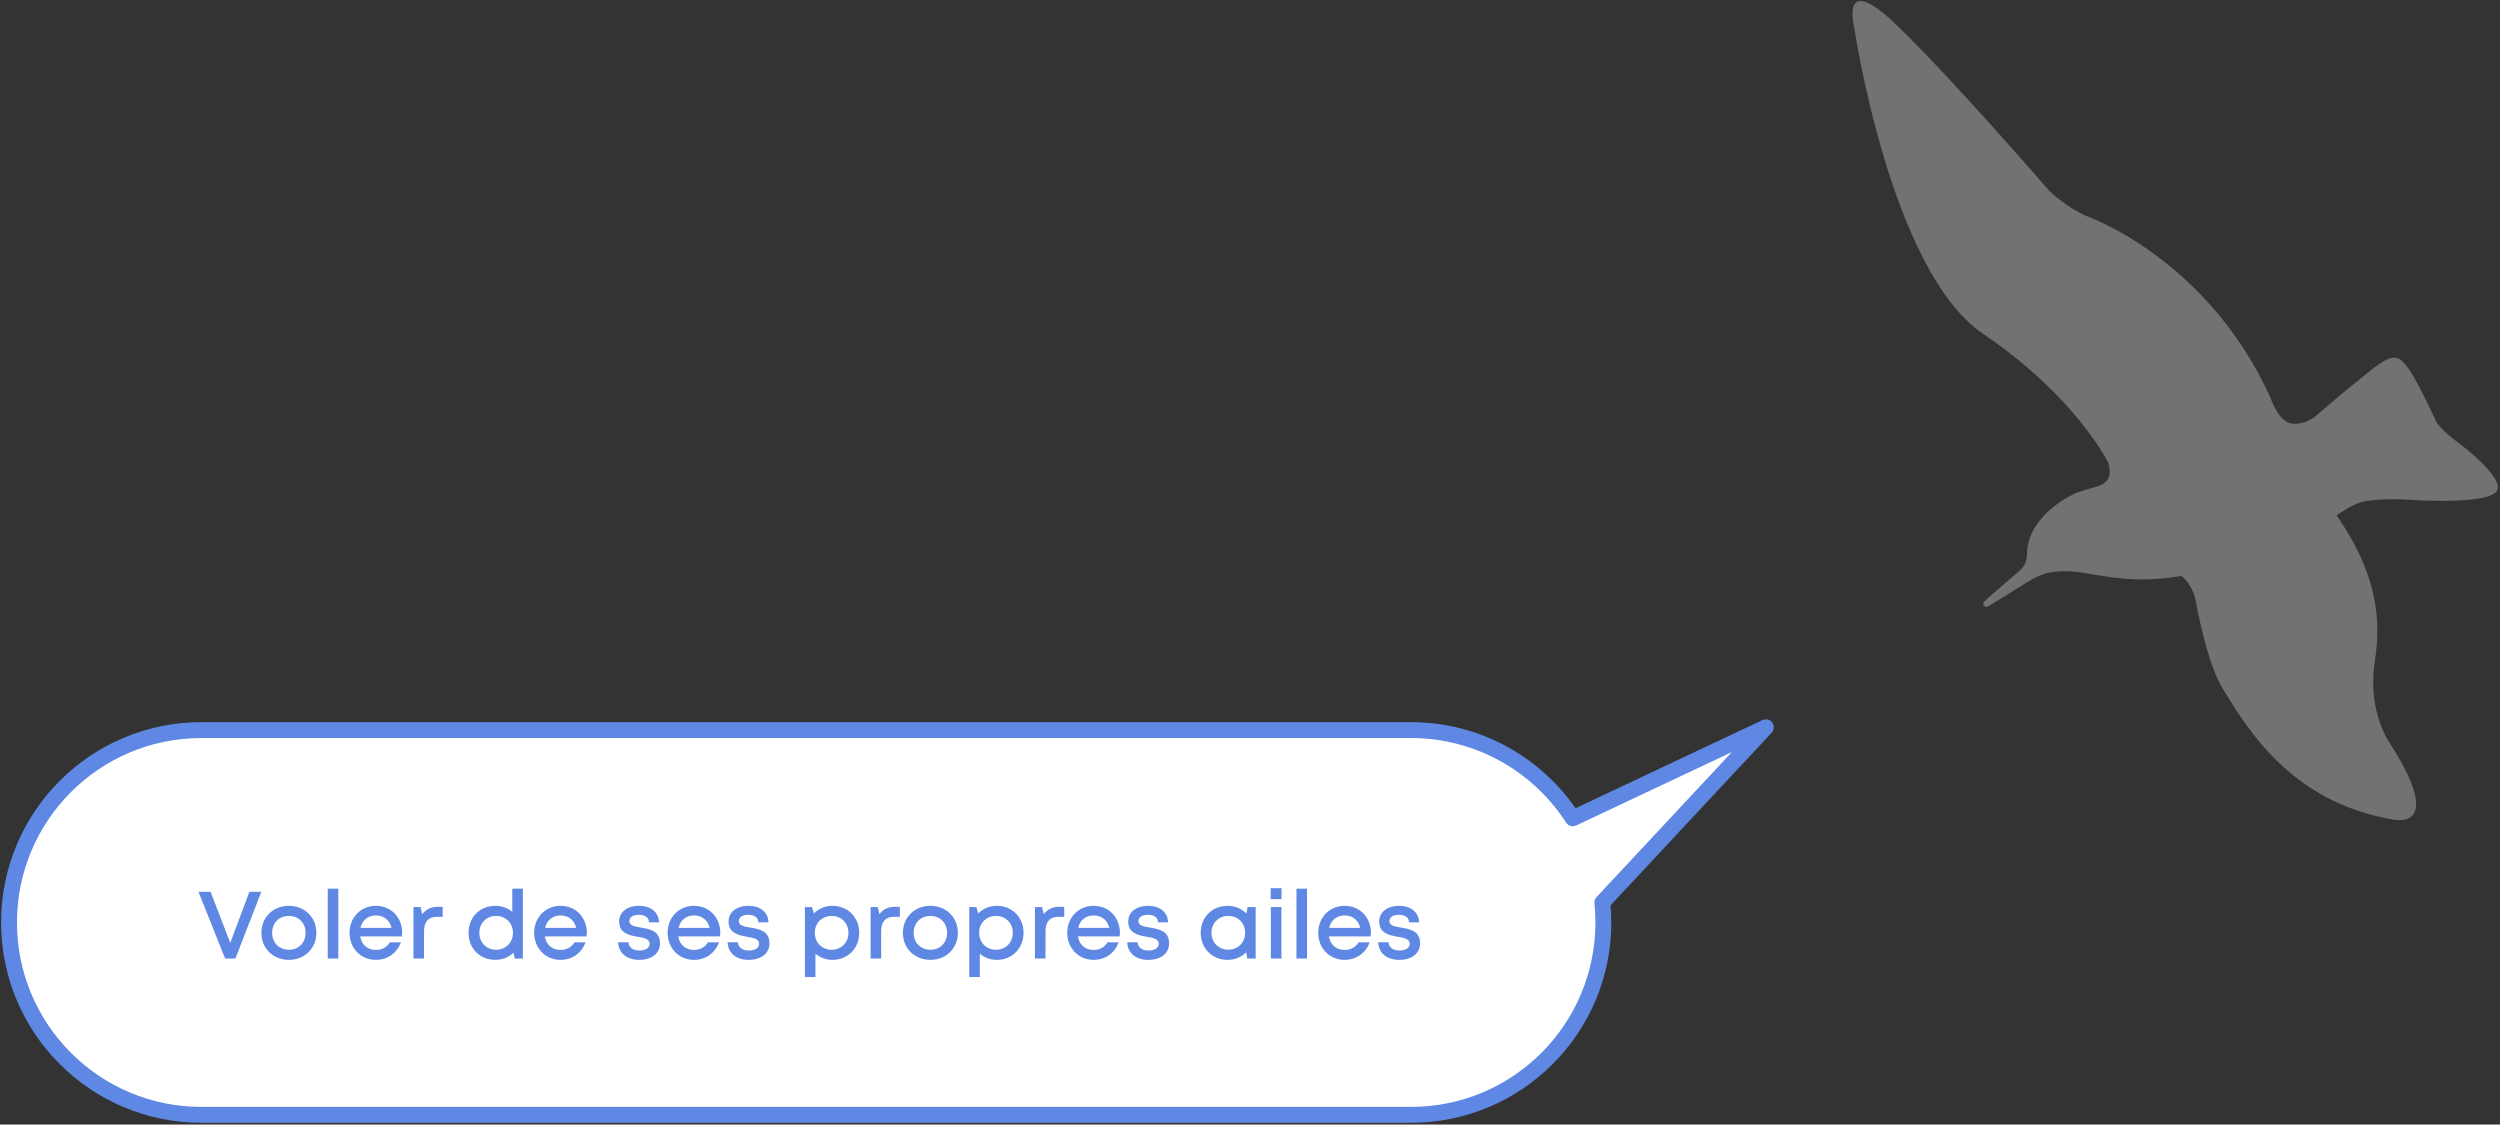 <?xml version="1.0" encoding="UTF-8"?>
<svg xmlns="http://www.w3.org/2000/svg" width="787" height="354" viewBox="0 0 787 354" fill="none">
  <rect x="0" y="0" width="787" height="354" fill="#333333" stroke="none"/>
  <path d="M774.358 139.746C774.358 139.746 769.057 135.952 767.035 133.013C767.035 133.013 761.27 120.314 758.411 116.358C755.329 112.092 753.923 110.687 746.717 116.239L736.558 124.508L729.234 130.768C729.234 130.768 725.927 133.84 721.556 133.367C717.185 132.895 714.704 125.099 714.704 125.099C694.912 81.504 657.32 68.207 657.32 68.207C651.02 65.687 645.351 60.332 645.351 60.332C645.351 60.332 612.905 22.847 596.21 7.096C579.515 -8.654 583.61 8.041 583.61 8.041C583.61 8.041 594.95 85.217 624.246 105.062C653.541 124.907 663.635 145.573 663.635 145.573C664.58 148.723 664.58 151.873 660.17 153.133C655.76 154.393 653.555 155.181 653.555 155.181C653.555 155.181 638.75 161.481 638.119 173.766C638.119 173.766 638.277 177.428 636.15 179.317C634.427 180.848 627.741 186.514 625.289 188.753C624.836 189.166 624.433 189.536 624.363 189.934C624.245 190.604 624.776 190.879 624.776 190.879C624.776 190.879 625.207 191.24 626.115 190.722C629.778 188.63 639.432 182.318 640.284 182.033C641.347 181.679 645.127 178.726 655.404 180.261C664.012 181.547 672.044 183.742 686.78 181.298C690.553 184.605 691.182 189.008 691.182 189.008C691.182 189.008 694.553 208.499 699.845 217.043C707.405 229.25 721.148 252.56 753.316 257.995C753.316 257.995 770.407 262.011 752.267 233.908C752.267 233.908 745.363 224.21 747.49 209.09C748.941 198.772 750.553 183.864 735.52 162.192C736.592 161.545 737.187 161.164 737.187 161.164C737.187 161.164 741.046 158.526 743.881 157.936C743.881 157.936 749.079 156.636 759.001 157.345C759.001 157.345 779.909 158.88 785.225 155.337C790.541 151.793 774.357 139.744 774.357 139.744L774.358 139.746Z" fill="#727271"></path>
  <path fill-rule="evenodd" clip-rule="evenodd" d="M495.102 257.604L555.901 228.942L504.416 284.104C504.629 286.171 504.738 288.269 504.738 290.393C504.738 323.838 477.626 350.95 444.181 350.95H63.401C29.956 350.95 2.843 323.838 2.843 290.393C2.843 256.948 29.956 229.835 63.401 229.835H444.181C465.543 229.835 484.322 240.897 495.102 257.604Z" fill="white"></path>
  <path d="M555.901 228.942L557.728 230.648C558.546 229.771 558.627 228.437 557.92 227.469C557.214 226.5 555.919 226.169 554.835 226.681L555.901 228.942ZM495.102 257.604L493.002 258.96C493.681 260.012 495.035 260.4 496.168 259.865L495.102 257.604ZM504.416 284.104L502.588 282.399C502.095 282.927 501.855 283.642 501.929 284.361L504.416 284.104ZM554.835 226.681L494.036 255.343L496.168 259.865L556.967 231.203L554.835 226.681ZM506.243 285.81L557.728 230.648L554.073 227.236L502.588 282.399L506.243 285.81ZM501.929 284.361C502.134 286.343 502.238 288.355 502.238 290.393H507.238C507.238 288.184 507.125 286 506.903 283.848L501.929 284.361ZM502.238 290.393C502.238 322.457 476.245 348.45 444.181 348.45V353.45C479.007 353.45 507.238 325.218 507.238 290.393H502.238ZM444.181 348.45H63.401V353.45H444.181V348.45ZM63.401 348.45C31.336 348.45 5.343 322.457 5.343 290.393H0.343C0.343 325.218 28.575 353.45 63.401 353.45V348.45ZM5.343 290.393C5.343 258.329 31.336 232.335 63.401 232.335V227.335C28.575 227.335 0.343 255.567 0.343 290.393H5.343ZM63.401 232.335H444.181V227.335H63.401V232.335ZM444.181 232.335C464.659 232.335 482.662 242.935 493.002 258.96L497.203 256.249C485.982 238.858 466.428 227.335 444.181 227.335V232.335Z" fill="#5E88E3"></path>
  <path d="M78.511 280.745L72.481 296.825L66.301 280.745H62.491L70.861 301.745H74.101L82.261 280.745H78.511ZM90.955 302.165C95.905 302.165 99.595 298.535 99.595 293.645C99.595 288.785 95.905 285.155 90.955 285.155C85.975 285.155 82.285 288.755 82.285 293.645C82.285 298.535 85.975 302.165 90.955 302.165ZM90.955 298.985C87.865 298.985 85.675 296.765 85.675 293.645C85.675 290.555 87.865 288.335 90.955 288.335C94.015 288.335 96.205 290.555 96.205 293.645C96.205 296.765 94.015 298.985 90.955 298.985ZM103.172 301.745H106.502V279.755H103.172V301.745ZM126.619 293.705C126.619 288.995 123.319 285.155 118.339 285.155C113.599 285.155 110.029 288.815 110.029 293.645C110.029 298.505 113.599 302.165 118.339 302.165C121.969 302.165 124.939 300.065 126.229 296.645H122.719C121.849 298.145 120.289 299.045 118.339 299.045C115.699 299.045 113.809 297.425 113.389 294.785H126.529C126.589 294.425 126.619 294.065 126.619 293.705ZM118.339 288.185C120.829 288.185 122.659 289.625 123.259 292.085H113.479C114.019 289.685 115.849 288.185 118.339 288.185ZM137.925 285.455C135.705 285.455 134.115 286.235 132.945 287.765L132.405 285.545H130.155V301.745H133.485V293.135C133.485 290.195 134.835 288.605 137.595 288.605H139.365V285.455H137.925ZM161.27 279.755V287.045C159.83 285.845 158 285.155 155.93 285.155C151.01 285.155 147.5 288.785 147.5 293.675C147.5 298.505 151.01 302.165 155.93 302.165C158.18 302.165 160.19 301.325 161.63 299.915L162.08 301.775H164.6V279.755H161.27ZM156.17 298.985C153.14 298.985 150.89 296.705 150.89 293.645C150.89 290.615 153.14 288.335 156.17 288.335C159.23 288.335 161.48 290.615 161.48 293.645C161.48 296.675 159.23 298.985 156.17 298.985ZM184.744 293.705C184.744 288.995 181.444 285.155 176.464 285.155C171.724 285.155 168.154 288.815 168.154 293.645C168.154 298.505 171.724 302.165 176.464 302.165C180.094 302.165 183.064 300.065 184.354 296.645H180.844C179.974 298.145 178.414 299.045 176.464 299.045C173.824 299.045 171.934 297.425 171.514 294.785H184.654C184.714 294.425 184.744 294.065 184.744 293.705ZM176.464 288.185C178.954 288.185 180.784 289.625 181.384 292.085H171.604C172.144 289.685 173.974 288.185 176.464 288.185ZM201.208 302.165C205.168 302.165 207.778 300.125 207.778 296.975C207.778 292.985 204.448 292.445 201.718 291.995C199.768 291.665 198.118 291.395 198.118 289.955C198.118 288.785 199.258 287.975 201.088 287.975C203.038 287.975 204.238 288.815 204.298 290.345H207.448C207.388 287.225 204.928 285.155 201.178 285.155C197.398 285.155 194.908 287.165 194.908 290.075C194.908 293.825 198.088 294.425 200.788 294.905C202.768 295.235 204.508 295.565 204.508 297.125C204.508 298.475 203.128 299.225 201.328 299.225C199.378 299.225 197.938 298.325 197.848 296.615H194.608C194.698 299.975 197.278 302.165 201.208 302.165ZM226.756 293.705C226.756 288.995 223.456 285.155 218.476 285.155C213.736 285.155 210.166 288.815 210.166 293.645C210.166 298.505 213.736 302.165 218.476 302.165C222.106 302.165 225.076 300.065 226.366 296.645H222.856C221.986 298.145 220.426 299.045 218.476 299.045C215.836 299.045 213.946 297.425 213.526 294.785H226.666C226.726 294.425 226.756 294.065 226.756 293.705ZM218.476 288.185C220.966 288.185 222.796 289.625 223.396 292.085H213.616C214.156 289.685 215.986 288.185 218.476 288.185ZM235.661 302.165C239.621 302.165 242.231 300.125 242.231 296.975C242.231 292.985 238.901 292.445 236.171 291.995C234.221 291.665 232.571 291.395 232.571 289.955C232.571 288.785 233.711 287.975 235.541 287.975C237.491 287.975 238.691 288.815 238.751 290.345H241.901C241.841 287.225 239.381 285.155 235.631 285.155C231.851 285.155 229.361 287.165 229.361 290.075C229.361 293.825 232.541 294.425 235.241 294.905C237.221 295.235 238.961 295.565 238.961 297.125C238.961 298.475 237.581 299.225 235.781 299.225C233.831 299.225 232.391 298.325 232.301 296.615H229.061C229.151 299.975 231.731 302.165 235.661 302.165ZM262.077 285.155C259.737 285.155 257.697 286.055 256.227 287.555L255.597 285.545H253.377V307.565H256.707V300.215C258.117 301.445 259.977 302.165 262.077 302.165C266.907 302.165 270.477 298.505 270.477 293.645C270.477 288.785 266.907 285.155 262.077 285.155ZM261.807 298.985C258.747 298.985 256.497 296.705 256.497 293.645C256.497 290.615 258.747 288.335 261.807 288.335C264.867 288.335 267.087 290.615 267.087 293.645C267.087 296.705 264.867 298.985 261.807 298.985ZM281.831 285.455C279.611 285.455 278.021 286.235 276.851 287.765L276.311 285.545H274.061V301.745H277.391V293.135C277.391 290.195 278.741 288.605 281.501 288.605H283.271V285.455H281.831ZM292.898 302.165C297.848 302.165 301.538 298.535 301.538 293.645C301.538 288.785 297.848 285.155 292.898 285.155C287.918 285.155 284.228 288.755 284.228 293.645C284.228 298.535 287.918 302.165 292.898 302.165ZM292.898 298.985C289.808 298.985 287.618 296.765 287.618 293.645C287.618 290.555 289.808 288.335 292.898 288.335C295.958 288.335 298.148 290.555 298.148 293.645C298.148 296.765 295.958 298.985 292.898 298.985ZM313.816 285.155C311.476 285.155 309.436 286.055 307.966 287.555L307.336 285.545H305.116V307.565H308.446V300.215C309.856 301.445 311.716 302.165 313.816 302.165C318.646 302.165 322.216 298.505 322.216 293.645C322.216 288.785 318.646 285.155 313.816 285.155ZM313.546 298.985C310.486 298.985 308.236 296.705 308.236 293.645C308.236 290.615 310.486 288.335 313.546 288.335C316.606 288.335 318.826 290.615 318.826 293.645C318.826 296.705 316.606 298.985 313.546 298.985ZM333.569 285.455C331.349 285.455 329.759 286.235 328.589 287.765L328.049 285.545H325.799V301.745H329.129V293.135C329.129 290.195 330.479 288.605 333.239 288.605H335.009V285.455H333.569ZM352.556 293.705C352.556 288.995 349.256 285.155 344.276 285.155C339.536 285.155 335.966 288.815 335.966 293.645C335.966 298.505 339.536 302.165 344.276 302.165C347.906 302.165 350.876 300.065 352.166 296.645H348.656C347.786 298.145 346.226 299.045 344.276 299.045C341.636 299.045 339.746 297.425 339.326 294.785H352.466C352.526 294.425 352.556 294.065 352.556 293.705ZM344.276 288.185C346.766 288.185 348.596 289.625 349.196 292.085H339.416C339.956 289.685 341.786 288.185 344.276 288.185ZM361.462 302.165C365.422 302.165 368.032 300.125 368.032 296.975C368.032 292.985 364.702 292.445 361.972 291.995C360.022 291.665 358.372 291.395 358.372 289.955C358.372 288.785 359.512 287.975 361.342 287.975C363.292 287.975 364.492 288.815 364.552 290.345H367.702C367.642 287.225 365.182 285.155 361.432 285.155C357.652 285.155 355.162 287.165 355.162 290.075C355.162 293.825 358.342 294.425 361.042 294.905C363.022 295.235 364.762 295.565 364.762 297.125C364.762 298.475 363.382 299.225 361.582 299.225C359.632 299.225 358.192 298.325 358.102 296.615H354.862C354.952 299.975 357.532 302.165 361.462 302.165ZM392.738 285.545L392.348 287.585C390.878 286.055 388.808 285.155 386.408 285.155C381.578 285.155 377.978 288.785 377.978 293.645C377.978 298.505 381.578 302.165 386.408 302.165C388.778 302.165 390.818 301.265 392.288 299.795L392.618 301.745H395.288V285.545H392.738ZM386.678 298.955C383.618 298.955 381.368 296.675 381.368 293.645C381.368 290.615 383.618 288.335 386.678 288.335C389.738 288.335 391.958 290.585 391.958 293.645C391.958 296.705 389.738 298.955 386.678 298.955ZM400.007 283.055H403.427V279.605H400.007V283.055ZM400.067 301.745H403.397V285.545H400.067V301.745ZM408.123 301.745H411.453V279.755H408.123V301.745ZM431.57 293.705C431.57 288.995 428.27 285.155 423.29 285.155C418.55 285.155 414.98 288.815 414.98 293.645C414.98 298.505 418.55 302.165 423.29 302.165C426.92 302.165 429.89 300.065 431.18 296.645H427.67C426.8 298.145 425.24 299.045 423.29 299.045C420.65 299.045 418.76 297.425 418.34 294.785H431.48C431.54 294.425 431.57 294.065 431.57 293.705ZM423.29 288.185C425.78 288.185 427.61 289.625 428.21 292.085H418.43C418.97 289.685 420.8 288.185 423.29 288.185ZM440.476 302.165C444.436 302.165 447.046 300.125 447.046 296.975C447.046 292.985 443.716 292.445 440.986 291.995C439.036 291.665 437.386 291.395 437.386 289.955C437.386 288.785 438.526 287.975 440.356 287.975C442.306 287.975 443.506 288.815 443.566 290.345H446.716C446.656 287.225 444.196 285.155 440.446 285.155C436.666 285.155 434.176 287.165 434.176 290.075C434.176 293.825 437.356 294.425 440.056 294.905C442.036 295.235 443.776 295.565 443.776 297.125C443.776 298.475 442.396 299.225 440.596 299.225C438.646 299.225 437.206 298.325 437.116 296.615H433.876C433.966 299.975 436.546 302.165 440.476 302.165Z" fill="#5E88E3"></path>
</svg>
